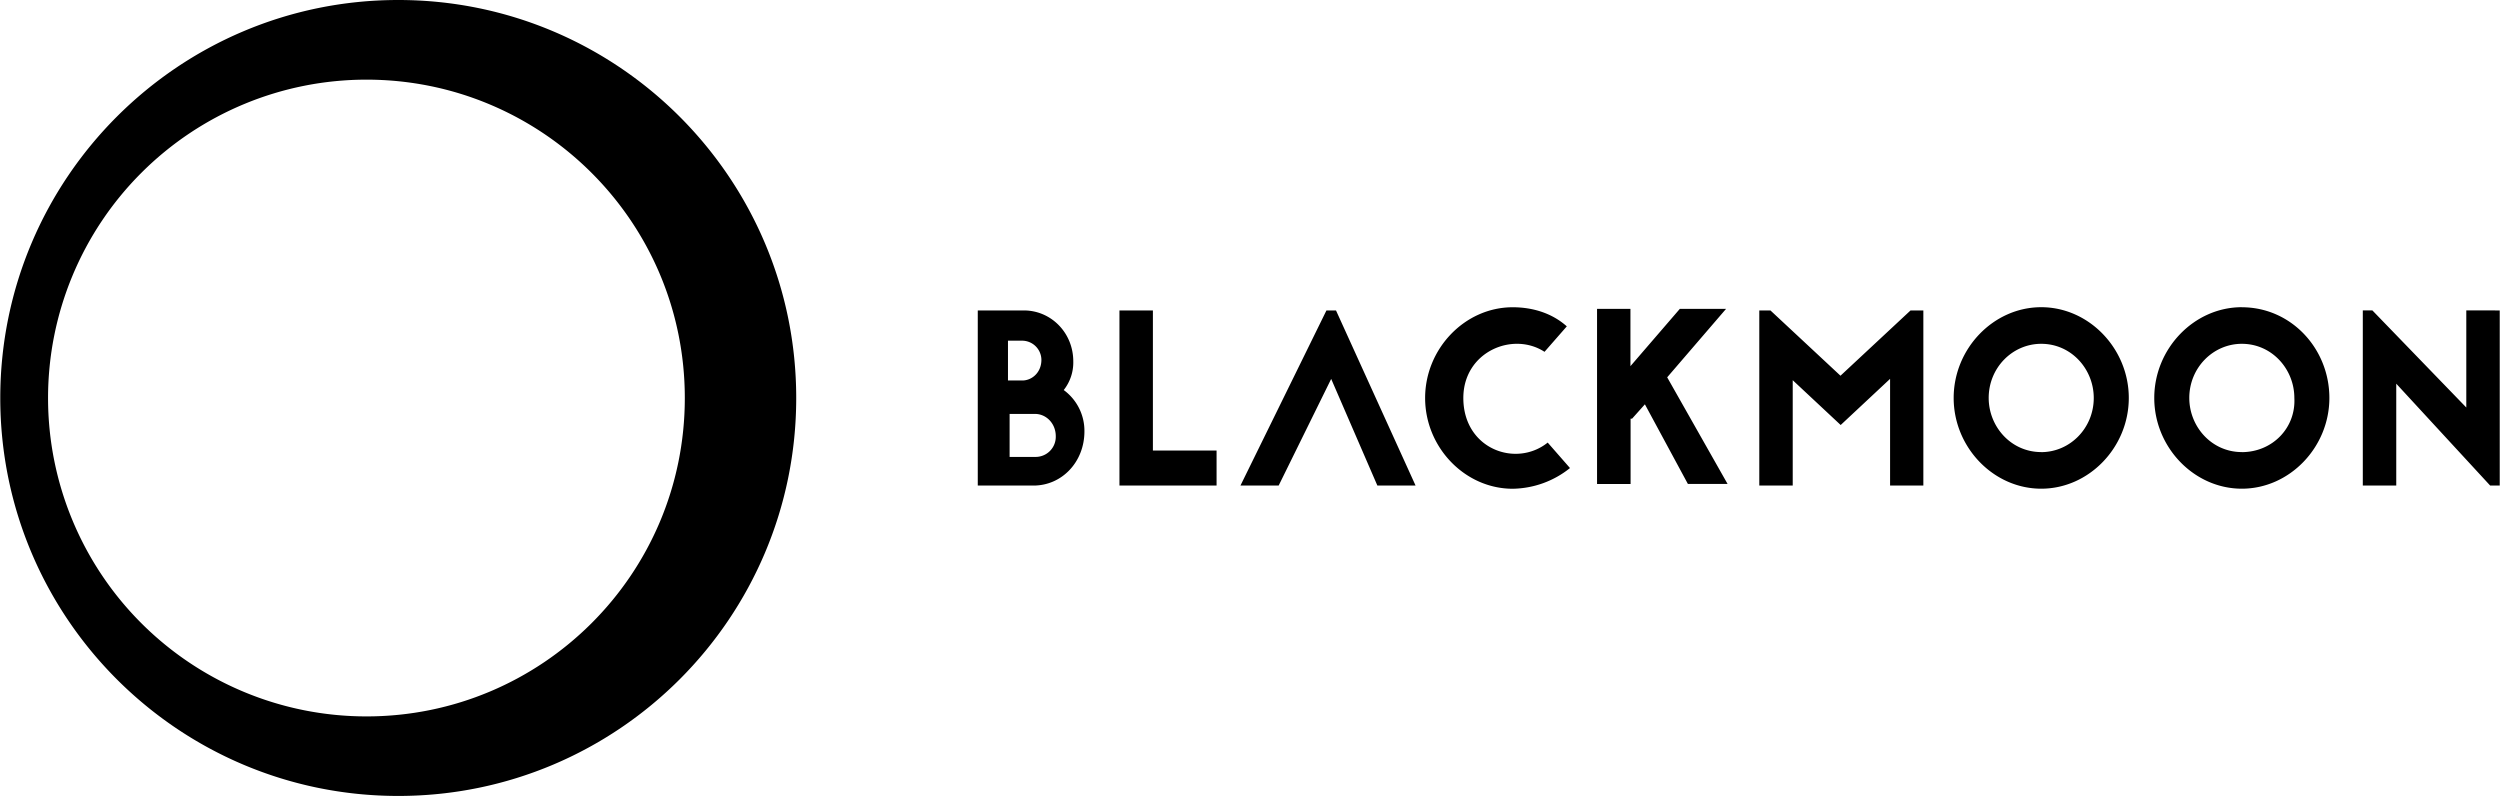 <svg xmlns="http://www.w3.org/2000/svg" viewBox="0 0 1366 435.03" width="2500" height="796"><title>bmc</title><path d="M217.52 0C97.45 0 0 97.45 0 217.52S97.45 435 217.52 435 435 337.58 435 217.52 337.58 0 217.52 0zm-17.41 391.53a174 174 0 0 1 0-348c95.71 0 174 77.44 174 174s-78.29 174-174 174zm392.4-155.74a27.61 27.61 0 0 0-11.31-22.62 24.32 24.32 0 0 0 5.22-15.67c0-15.66-12.18-27.84-27-27.84h-25.2v95.71h30.45c15.66 0 27.84-13.05 27.84-29.58zm-41.76-49.6h7.83A10.58 10.58 0 0 1 569 196.63c0 7-5.22 11.32-10.44 11.32h-7.83v-21.76zm.87 62.65v-22.62h13.92c6.09 0 11.31 5.22 11.31 12.18a11 11 0 0 1-11.31 11.31h-13.92zm112.24-2.61h-33.93v-76.57h-18.28v95.71h53.08v-19.14zm88.75 19.14h20.88L730 169.66h-5.22l-47 95.71h20.88l28.71-58.29zm105.27-9.57l-12.18-13.92c-17.4 13.92-46.11 3.48-46.11-24.36 0-25.24 27-36.55 44.37-25.24l12.18-13.92c-7.83-7-18.27-10.44-29.58-10.44-26.1 0-47.85 22.62-47.85 49.6s21.75 49.59 47.85 49.59a51.12 51.12 0 0 0 31.32-11.31zm33.94-27l7-7.83 23.49 43.5H944l-33-58.26 32.19-37.42h-25.27l-27 31.32v-31.32h-18.25v95.71H891v-35.67zm87-21.75l27 25.23 27-25.23v58.29H1051v-95.68h-7l-38.29 35.68-38.28-35.68h-6.09v95.71h18.27v-58.29zm136.6-39.16c-26.1 0-47.85 22.62-47.85 49.6s21.75 49.59 47.85 49.59 47.86-22.62 47.86-49.59-21.76-49.6-47.86-49.6zm0 79.18c-16.53 0-28.71-13.92-28.71-29.58 0-16.54 13-29.59 28.71-29.59 16.53 0 28.71 13.92 28.71 29.59 0 16.56-13.05 29.61-28.71 29.61zm109.63-79.18c-26.1 0-47.85 22.62-47.85 49.6s21.75 49.59 47.85 49.59 47.85-22.62 47.85-49.59-20.9-49.57-47.85-49.57zm0 79.18c-16.53 0-28.71-13.92-28.71-29.58 0-16.54 13.05-29.59 28.71-29.59 16.53 0 28.71 13.92 28.71 29.59.87 16.56-12.18 29.61-28.71 29.61zm122.68-77.44v53.08l-51.34-53.08h-5.22v95.71h18.28v-55.65l51.33 55.68h5.22v-95.71z"/></svg>